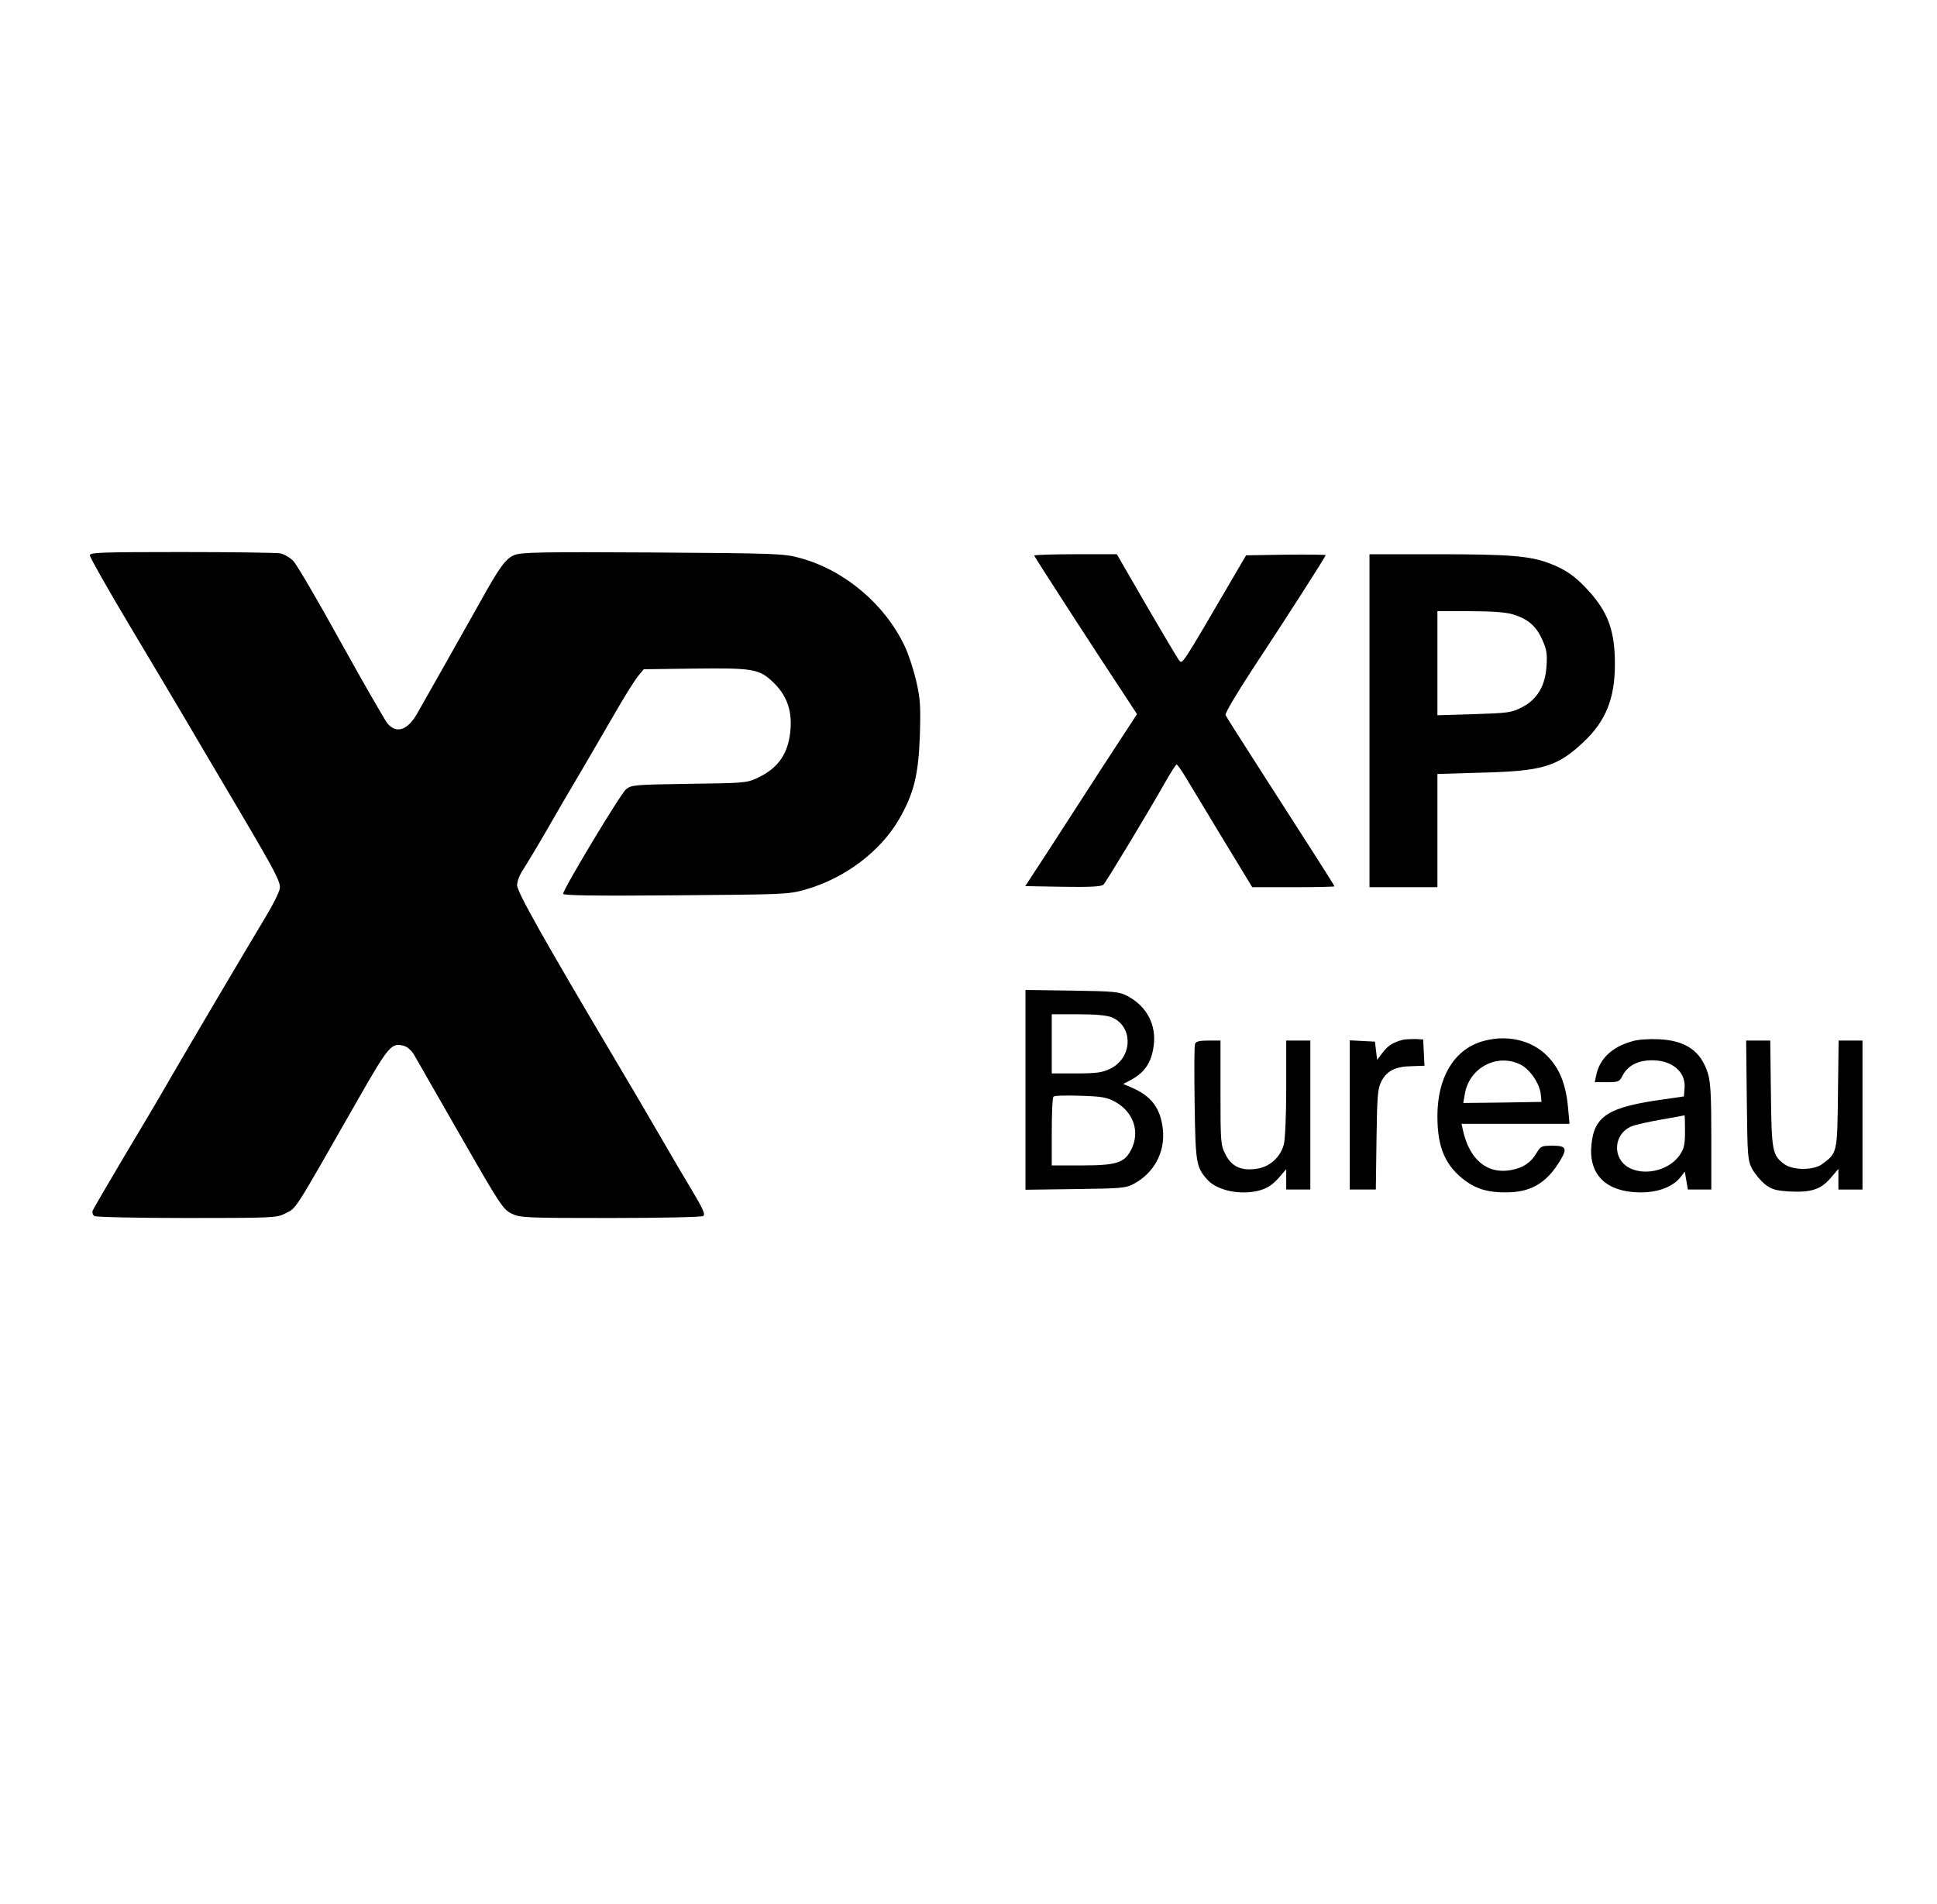 <?xml version="1.0" encoding="UTF-8" standalone="no"?> <svg xmlns="http://www.w3.org/2000/svg" version="1.0" width="884pt" height="869pt" viewBox="0 0 884 869" preserveAspectRatio="xMidYMid meet"><g transform="translate(0,869) scale(0.1,-0.1)" fill="#000000" stroke="none"><path d="M410 6155 c0 -9 82 -154 183 -323 101 -169 215 -361 254 -427 39 -66 152 -259 253 -429 159 -270 181 -313 177 -342 -3 -17 -32 -76 -65 -130 -85 -141 -367 -619 -442 -749 -34 -60 -125 -214 -202 -342 -76 -128 -141 -240 -145 -249 -3 -9 0 -20 8 -25 8 -5 198 -9 422 -9 381 0 410 1 445 19 58 30 28 -17 338 526 138 241 150 256 207 241 14 -3 34 -21 45 -38 10 -18 106 -185 212 -370 182 -318 196 -339 235 -358 39 -19 62 -20 451 -20 225 0 415 4 423 9 11 7 0 32 -51 117 -36 60 -106 179 -155 264 -49 85 -134 229 -188 320 -332 560 -455 778 -455 809 0 19 12 49 29 74 15 23 62 101 103 172 41 72 121 209 178 305 56 96 128 220 160 275 32 55 70 114 83 130 l25 30 231 3 c263 3 294 -1 356 -59 62 -58 89 -125 83 -214 -8 -113 -54 -181 -153 -227 -47 -22 -64 -23 -311 -26 -250 -4 -262 -5 -287 -25 -26 -22 -287 -456 -287 -477 0 -8 146 -10 513 -7 494 4 515 4 592 26 179 51 341 172 428 321 67 116 89 203 95 382 4 137 2 169 -17 251 -12 51 -35 122 -52 157 -90 191 -273 346 -475 402 -77 21 -97 22 -675 26 -511 3 -602 1 -632 -12 -39 -16 -67 -54 -154 -211 -53 -95 -248 -440 -289 -512 -44 -77 -95 -94 -136 -45 -12 15 -108 182 -213 371 -104 189 -202 356 -217 371 -15 15 -41 30 -59 34 -17 3 -220 6 -450 6 -370 0 -419 -2 -419 -15z"></path><path d="M4720 6154 c0 -5 271 -424 441 -681 l28 -43 -158 -242 c-86 -134 -201 -310 -254 -393 l-98 -150 173 -3 c129 -2 175 1 184 10 13 13 206 333 284 471 24 42 46 77 50 77 3 0 22 -26 41 -58 19 -32 95 -158 169 -280 l135 -222 188 0 c103 0 187 2 187 4 0 4 -115 184 -344 540 -81 126 -150 235 -153 242 -3 8 53 102 125 212 157 238 332 511 332 518 0 2 -82 3 -182 2 l-181 -3 -47 -80 c-255 -437 -243 -418 -260 -398 -8 11 -75 124 -149 251 l-134 232 -188 0 c-104 0 -189 -3 -189 -6z"></path><path d="M6250 5400 l0 -760 155 0 155 0 0 259 0 258 203 6 c277 7 345 27 465 141 101 95 142 198 142 355 0 151 -31 237 -122 336 -59 65 -105 97 -181 125 -87 32 -178 40 -504 40 l-313 0 0 -760z m653 486 c68 -20 107 -53 134 -113 21 -45 25 -66 21 -122 -5 -91 -42 -154 -113 -190 -46 -24 -62 -26 -217 -31 l-168 -5 0 238 0 237 148 0 c98 0 165 -5 195 -14z"></path><path d="M4680 3715 l0 -456 228 3 c212 3 230 4 268 25 91 49 142 144 131 247 -10 97 -53 154 -144 192 l-37 16 29 15 c68 35 100 81 110 159 13 96 -31 180 -119 227 -38 20 -57 22 -253 25 l-213 3 0 -456z m394 331 c100 -42 95 -186 -8 -235 -35 -17 -62 -21 -154 -21 l-112 0 0 135 0 135 120 0 c81 0 132 -5 154 -14z m16 -386 c84 -47 114 -138 72 -219 -30 -59 -67 -71 -224 -71 l-138 0 0 153 c0 85 3 157 8 161 4 5 59 6 122 4 99 -3 122 -7 160 -28z"></path><path d="M6405 3944 c-46 -11 -71 -27 -95 -59 l-25 -33 -5 41 -5 42 -57 3 -58 3 0 -341 0 -340 59 0 60 0 3 228 c3 198 5 232 22 265 24 48 64 69 138 70 l59 2 -3 60 -3 60 -35 2 c-19 0 -44 -1 -55 -3z"></path><path d="M6760 3935 c-126 -40 -200 -165 -200 -340 0 -146 37 -229 130 -297 51 -37 106 -52 185 -51 107 0 178 40 237 132 43 68 39 81 -26 81 -51 0 -55 -2 -74 -34 -25 -43 -61 -67 -115 -77 -110 -21 -192 48 -221 184 l-6 27 246 0 247 0 -7 76 c-10 106 -39 178 -96 235 -74 74 -189 98 -300 64z m180 -105 c44 -23 88 -88 92 -138 l3 -32 -178 -3 -179 -2 7 40 c19 121 148 189 255 135z"></path><path d="M7450 3937 c-93 -26 -149 -79 -165 -154 l-7 -33 56 0 c52 0 57 2 71 30 24 46 70 70 135 70 92 0 154 -53 148 -127 l-3 -38 -90 -13 c-254 -35 -319 -75 -332 -207 -14 -135 65 -215 216 -218 85 -2 154 24 191 70 l19 25 7 -41 7 -41 53 0 54 0 0 238 c0 185 -3 250 -15 290 -31 103 -100 152 -224 158 -44 2 -95 -1 -121 -9z m240 -411 c0 -59 -4 -79 -23 -107 -44 -66 -146 -96 -221 -65 -89 37 -88 158 1 195 15 6 75 20 133 30 58 10 106 19 108 20 1 0 2 -32 2 -73z"></path><path d="M5454 3925 c-4 -9 -4 -131 -2 -273 4 -271 7 -289 57 -346 44 -50 149 -73 236 -51 37 10 59 24 88 55 l37 43 0 -47 0 -46 55 0 55 0 0 340 0 340 -55 0 -55 0 0 -217 c0 -128 -5 -234 -11 -258 -16 -58 -65 -102 -123 -110 -70 -11 -115 9 -143 65 -22 42 -23 55 -23 282 l0 238 -55 0 c-41 0 -57 -4 -61 -15z"></path><path d="M7972 3668 c3 -261 4 -275 25 -315 13 -23 39 -54 59 -70 31 -23 49 -28 112 -32 99 -5 142 10 186 61 l36 42 0 -47 0 -47 55 0 55 0 0 340 0 340 -55 0 -54 0 -3 -244 c-3 -269 -3 -269 -72 -320 -39 -29 -133 -29 -173 0 -54 40 -58 58 -61 322 l-3 242 -55 0 -55 0 3 -272z"></path></g></svg> 